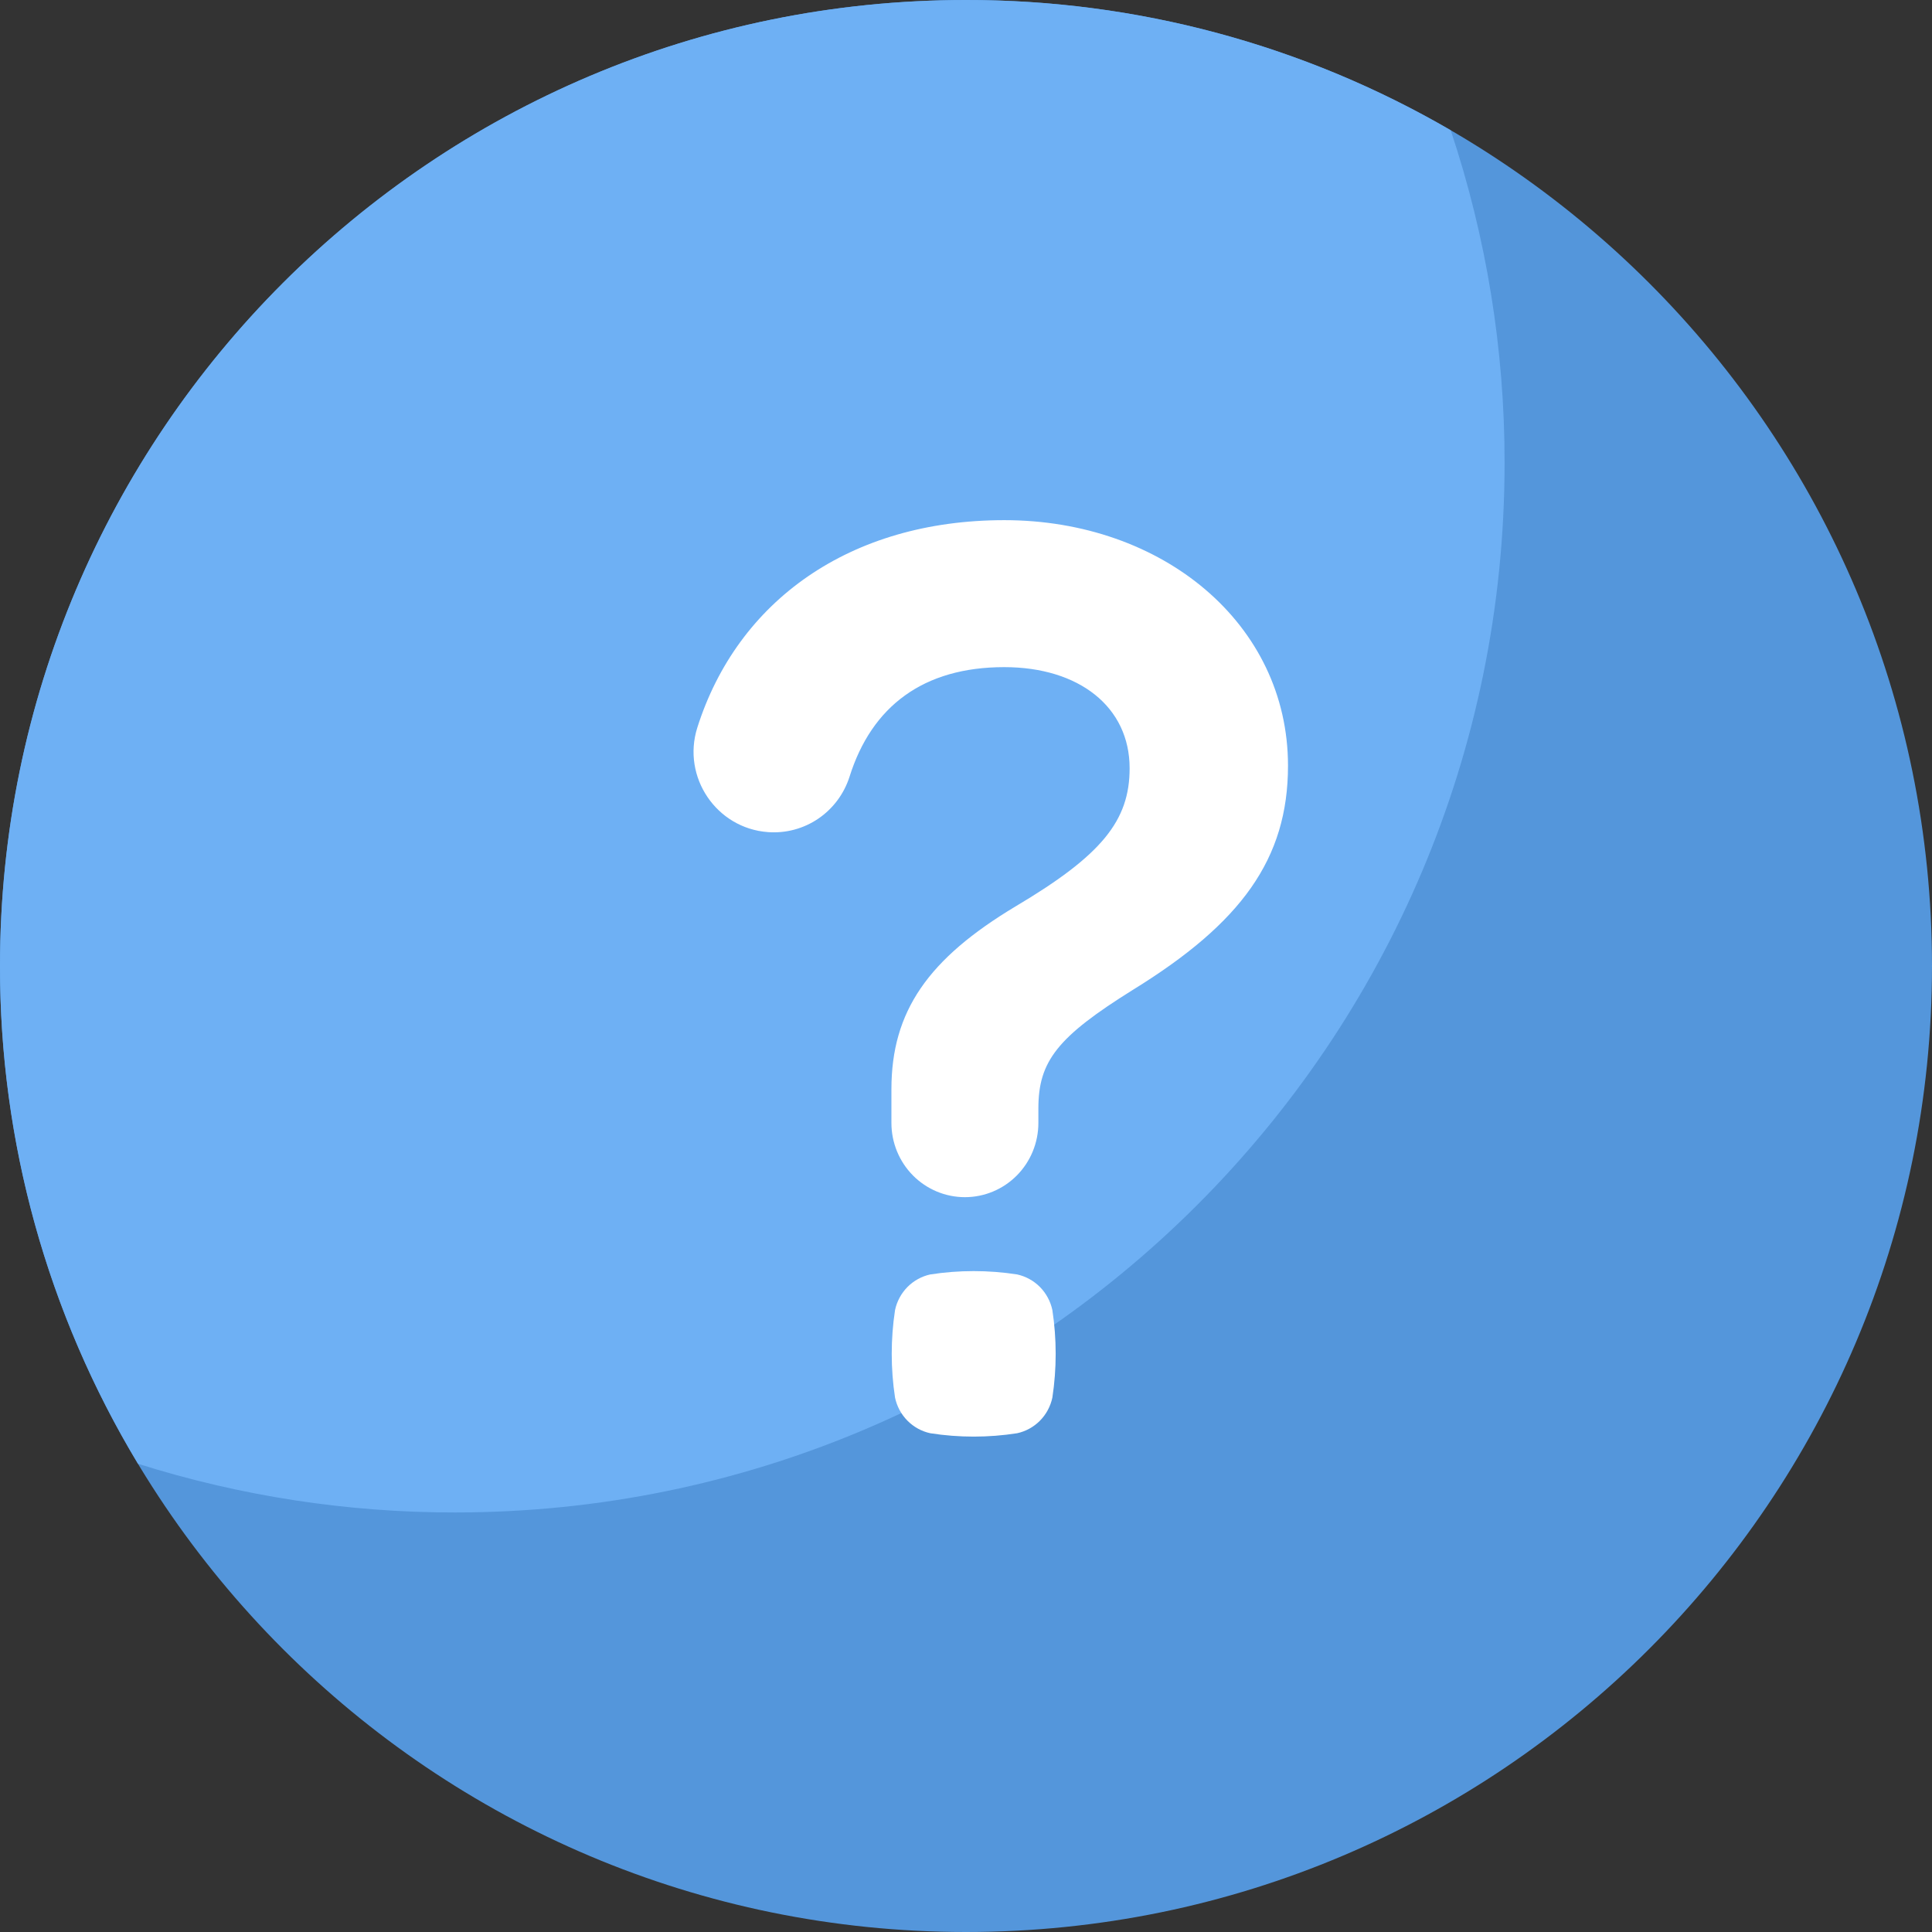 <svg width="78" height="78" viewBox="0 0 78 78" fill="none" xmlns="http://www.w3.org/2000/svg">
<rect x="0" y="0" width="78" height="78" fill="#333333" stroke="none"/>
<g clip-path="url(#clip0_1_2902)">
<path d="M39 0C17.462 0 0 17.46 0 39C0 60.54 17.462 78 39 78C60.538 78 78 60.538 78 39C78 17.462 60.54 0 39 0Z" fill="#579CE4" fill-opacity="0.95"/>
<path d="M18.367 61.062C41.771 61.062 60.744 42.09 60.744 18.686C60.748 14.123 60.013 9.588 58.569 5.259C52.626 1.805 45.873 -0.01 39 4.31468e-05C17.462 4.31468e-05 4.36809e-05 17.462 4.36809e-05 39C-0.011 46.081 1.916 53.031 5.571 59.096C9.71 60.403 14.026 61.066 18.367 61.062Z" fill="#6EB0F4"/>
<path d="M42.487 56.425C42.412 56.778 42.238 57.102 41.985 57.358C41.732 57.613 41.411 57.789 41.062 57.864C39.901 58.045 38.721 58.045 37.56 57.864C37.211 57.789 36.89 57.613 36.637 57.358C36.384 57.102 36.21 56.778 36.135 56.425C35.957 55.254 35.957 54.062 36.135 52.891C36.21 52.538 36.385 52.215 36.637 51.959C36.89 51.704 37.211 51.528 37.56 51.452C38.721 51.273 39.901 51.273 41.062 51.452C41.411 51.528 41.732 51.704 41.985 51.959C42.237 52.215 42.412 52.538 42.487 52.891C42.665 54.062 42.665 55.254 42.487 56.425ZM45.758 39.95C42.69 41.861 41.922 42.842 41.922 44.753V45.341C41.921 46.135 41.608 46.896 41.052 47.457C40.496 48.018 39.742 48.333 38.956 48.333C38.169 48.333 37.415 48.018 36.858 47.456C36.302 46.894 35.989 46.132 35.989 45.338V43.977C35.989 40.827 37.473 38.71 41.002 36.593C44.483 34.527 45.606 33.133 45.606 31.016C45.606 28.537 43.56 26.934 40.543 26.934C37.286 26.934 35.193 28.507 34.296 31.364C34.074 32.055 33.629 32.65 33.031 33.055C32.434 33.459 31.719 33.649 31.001 33.594C28.927 33.442 27.52 31.373 28.153 29.374C29.774 24.263 34.308 21 40.546 21C46.939 21 52 25.183 52 30.914C52 34.684 50.106 37.265 45.758 39.95Z" fill="white"/>
</g>
<defs>
<clipPath id="clip0_1_2902">
<rect width="78" height="78" fill="white"/>
</clipPath>
</defs>
</svg>
